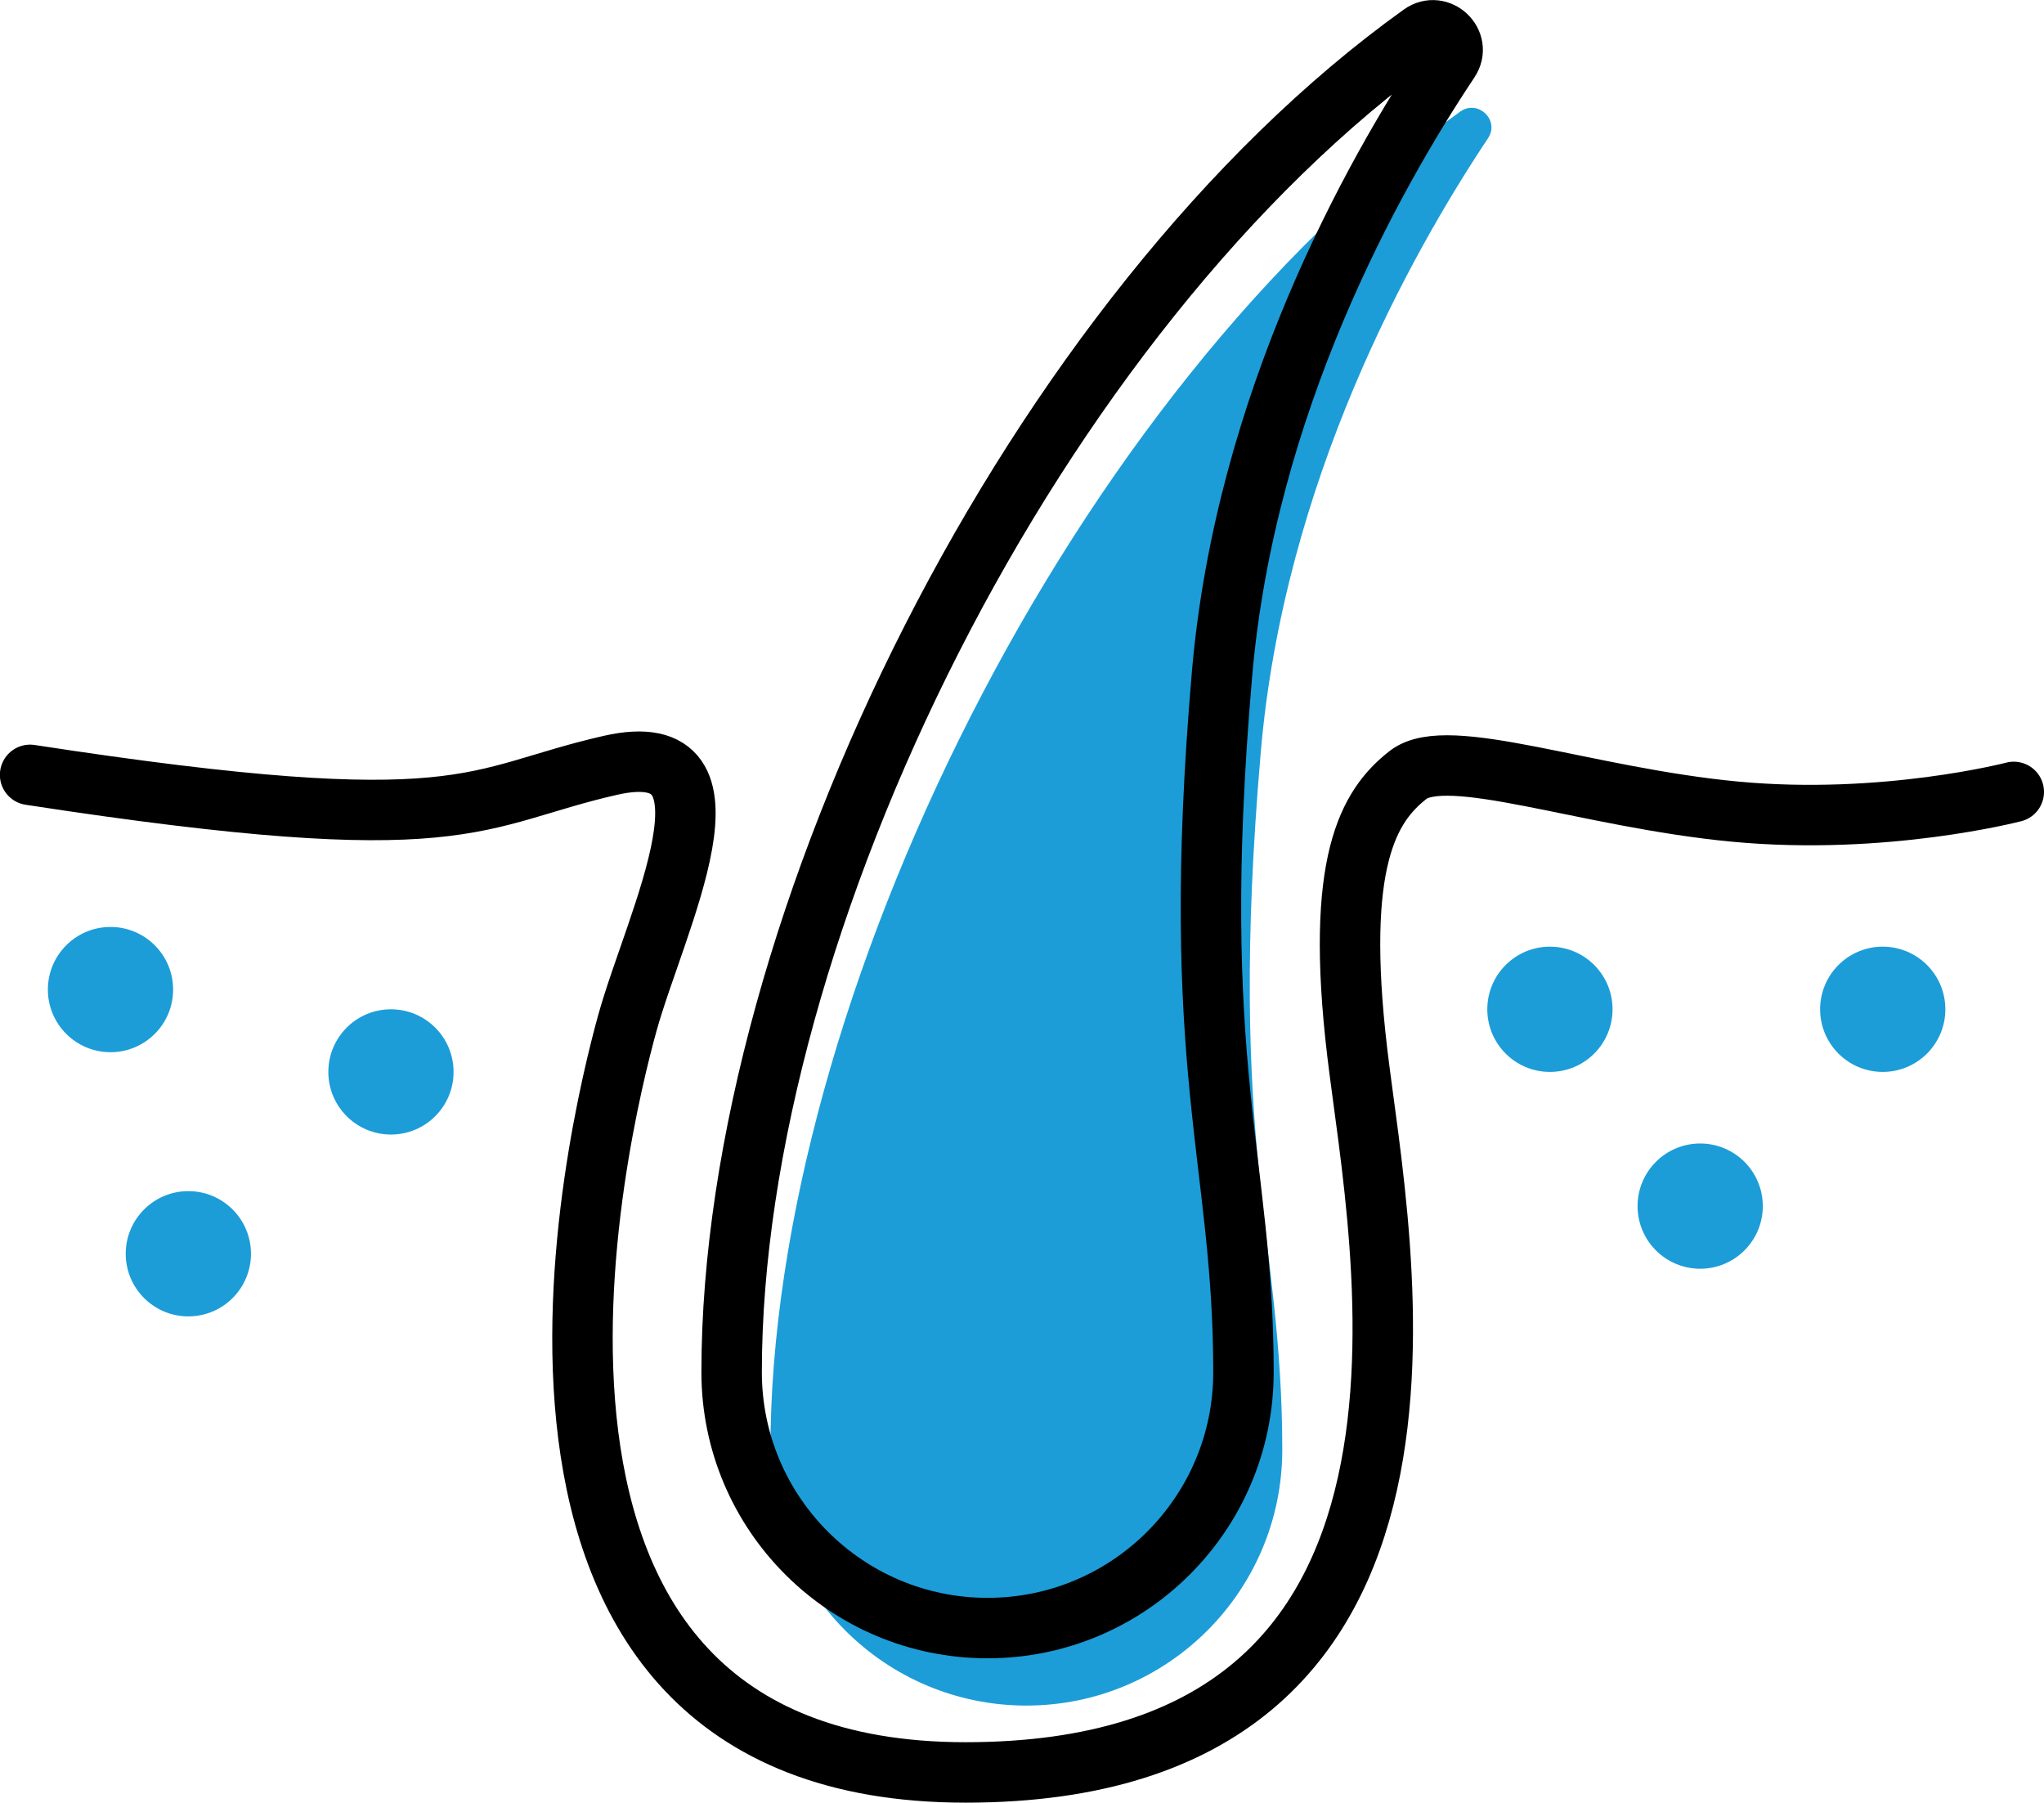 <svg xmlns="http://www.w3.org/2000/svg" id="Layer_2" viewBox="0 0 169.08 149.11"><defs><style>.cls-1{fill:#1c9dd8;}.cls-2{stroke-linecap:round;stroke-linejoin:round;}.cls-2,.cls-3{fill:none;stroke:#000;stroke-width:5px;}.cls-3{stroke-miterlimit:10;}</style></defs><g id="Layer_1-2"><path class="cls-1" d="m123.09,11.43c1-1.49-.84-3.24-2.3-2.2-31.9,22.85-57.06,73.62-57.06,110.67,0,11.69,9.48,21.17,21.17,21.17s21.17-9.48,21.17-21.17c0-17.71-4.59-24.99-1.78-57.67,1.92-22.42,12.41-41.21,18.81-50.81Z"></path><path class="cls-3" d="m119.88,5.02c1-1.49-.84-3.24-2.3-2.2-31.9,22.85-57.06,73.62-57.06,110.67,0,11.69,9.48,21.17,21.17,21.17s21.17-9.48,21.17-21.17c0-17.71-4.59-24.99-1.78-57.67,1.92-22.42,12.41-41.21,18.81-50.81Z"></path><circle class="cls-1" cx="128.21" cy="83.48" r="5.18"></circle><circle class="cls-1" cx="15.58" cy="103.7" r="5.18"></circle><circle class="cls-1" cx="155.74" cy="83.48" r="5.18"></circle><circle class="cls-1" cx="140.64" cy="99.76" r="5.18"></circle><circle class="cls-1" cx="32.34" cy="88.66" r="5.18"></circle><circle class="cls-1" cx="9.14" cy="81.85" r="5.18"></circle><path class="cls-2" d="m166.58,65.5s-10.72,2.8-23.07,1.63c-12.35-1.17-23.77-5.59-27.04-3.03s-6.06,7.18-4.2,22.93c1.86,15.76,11.19,59.57-32.4,59.57s-30.3-53.6-27.97-62c2.33-8.39,10.25-23.95-1.4-21.3-11.65,2.65-11.65,6.38-48.01.79"></path></g></svg>